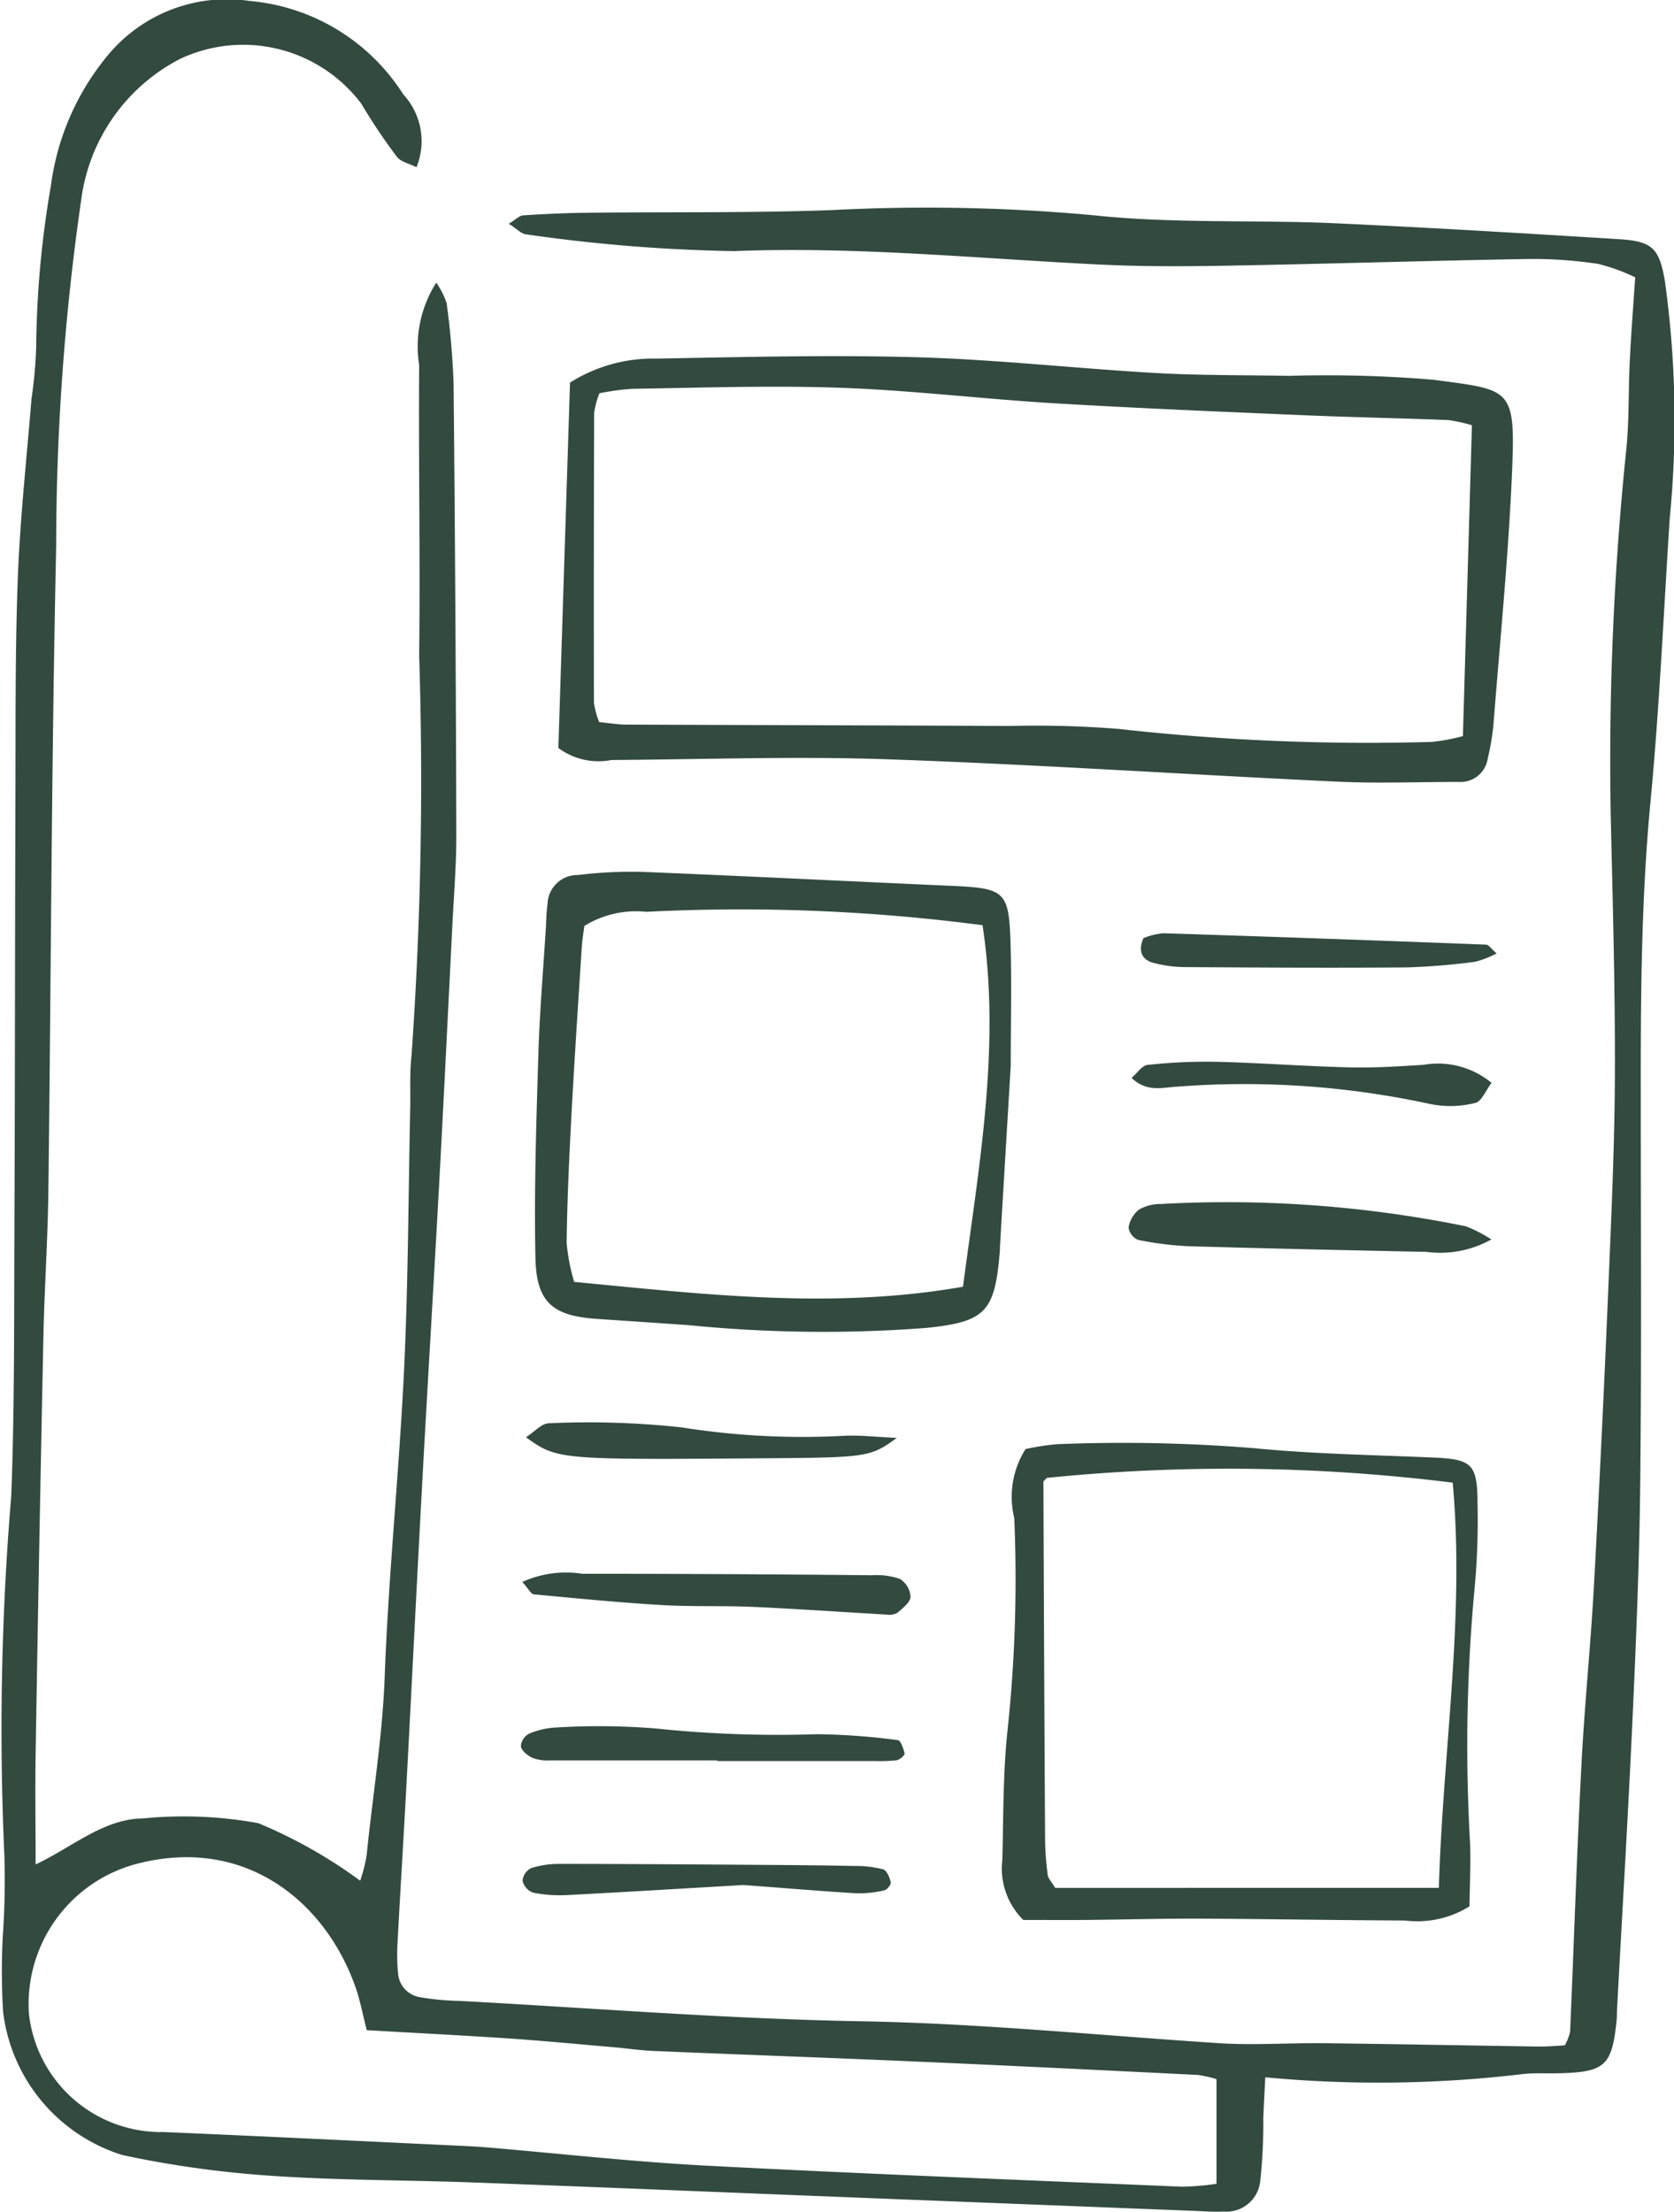 <svg id="Groupe_114" data-name="Groupe 114" xmlns="http://www.w3.org/2000/svg" width="49.945" height="65.982" viewBox="0 0 49.945 65.982">
  <path id="Tracé_165" data-name="Tracé 165" d="M1575.812,5390.084a1.584,1.584,0,0,0,.158-.4c.115-2.654.2-5.309.338-7.962.092-1.787.276-3.568.374-5.355q.251-4.584.441-9.171c.088-2.077.18-4.156.184-6.234.005-2.542-.068-5.083-.126-7.624a90.348,90.348,0,0,1,.469-10.895c.084-.86.057-1.731.1-2.6.04-.8.1-1.6.163-2.5a5.649,5.649,0,0,0-1.1-.4,12.975,12.975,0,0,0-2.072-.148c-3,.051-6.006.146-9.009.2-1.269.023-2.542.028-3.809-.035-3.634-.178-7.265-.545-10.9-.4a48.752,48.752,0,0,1-6.2-.5c-.142-.012-.272-.161-.518-.316.2-.119.309-.241.429-.25.633-.042,1.269-.071,1.9-.078,2.426-.027,4.855.009,7.279-.078a54.45,54.45,0,0,1,7.788.148c2.425.261,4.845.135,7.265.244,2.826.129,5.651.3,8.475.475.974.062,1.188.263,1.355,1.235a30,30,0,0,1,.147,7.087c-.183,2.822-.307,5.65-.575,8.464-.291,3.055-.293,6.112-.289,9.172,0,3.7.023,7.4-.016,11.092-.024,2.309-.118,4.619-.223,6.928-.134,2.942-.311,5.882-.469,8.823-.006.115,0,.231-.014.346-.14,1.347-.346,1.533-1.733,1.566-.346.009-.7-.014-1.039.02a36.1,36.1,0,0,1-7.709.1c-.023.451-.044.833-.06,1.215a15.785,15.785,0,0,1-.092,1.89,1.014,1.014,0,0,1-1.1.9c-.287.015-.577-.008-.866-.02l-9.862-.388c-3.866-.153-7.733-.313-11.6-.458-2.02-.075-4.046-.062-6.061-.2a31.027,31.027,0,0,1-4.451-.618,5.117,5.117,0,0,1-3.566-4.267,20.122,20.122,0,0,1-.011-2.25,23.725,23.725,0,0,0,.048-2.421,83.516,83.516,0,0,1,.206-10.729c.1-2.653.082-5.312.094-7.969.019-4.272.015-8.546.03-12.819.008-2.193-.011-4.389.071-6.58.067-1.786.264-3.568.408-5.351a13.494,13.494,0,0,0,.14-1.548,29.708,29.708,0,0,1,.441-4.825,7.644,7.644,0,0,1,1.726-3.917,4.615,4.615,0,0,1,4.208-1.585,6.05,6.05,0,0,1,4.577,2.786,2.055,2.055,0,0,1,.395,2.174c-.22-.112-.47-.161-.584-.312a16.98,16.98,0,0,1-1.06-1.58,4.414,4.414,0,0,0-5.4-1.344,5.53,5.53,0,0,0-2.958,4.2,72.426,72.426,0,0,0-.748,10.36c-.141,6.411-.153,12.825-.233,19.236-.018,1.444-.118,2.886-.148,4.33q-.131,6.237-.232,12.474c-.018,1.031,0,2.063,0,3.266,1.133-.538,2.03-1.361,3.211-1.373a12.319,12.319,0,0,1,3.435.143,14.492,14.492,0,0,1,3.038,1.716,4.919,4.919,0,0,0,.192-.754c.177-1.778.473-3.539.539-5.336.113-3.056.432-6.1.578-9.16.124-2.595.127-5.195.183-7.793.011-.52-.02-1.044.038-1.558a117.064,117.064,0,0,0,.229-11.948c.034-2.888-.02-5.777,0-8.666a3.548,3.548,0,0,1,.51-2.458,2.348,2.348,0,0,1,.309.61,23.451,23.451,0,0,1,.208,2.413q.066,6.76.081,13.52c0,.865-.073,1.731-.116,2.6-.128,2.537-.251,5.074-.388,7.61-.16,2.938-.339,5.876-.5,8.816-.166,3.055-.317,6.11-.479,9.165-.086,1.613-.187,3.226-.273,4.838a5.9,5.9,0,0,0,.019.864.776.776,0,0,0,.655.712,8.08,8.08,0,0,0,1.2.111c3.979.215,7.955.535,11.936.606,3.588.063,7.146.424,10.718.655,1.034.066,2.077-.012,3.115,0,2.134.025,4.268.068,6.4.1C1575.3,5390.122,1575.574,5390.1,1575.812,5390.084Zm-35.744-.452c-.137-.541-.2-.877-.308-1.2-.88-2.607-3.32-4.647-6.632-3.741a4.329,4.329,0,0,0-3.141,4.438,3.966,3.966,0,0,0,4.014,3.542c2.995.127,5.989.275,8.983.416.231.011.461.025.691.044,2.182.185,4.361.43,6.547.544,4.723.247,9.45.428,14.176.627a8.018,8.018,0,0,0,1.022-.087v-3.122a3.612,3.612,0,0,0-.56-.126c-2.763-.136-5.526-.273-8.289-.394-2.651-.116-5.3-.21-7.953-.321-.4-.017-.8-.079-1.206-.113-1.033-.089-2.065-.189-3.1-.259C1542.936,5389.787,1541.558,5389.718,1540.067,5389.632Z" transform="translate(-1529.125 -5329.069)" fill="#334a3f"/>
  <path id="Tracé_166" data-name="Tracé 166" d="M1721.277,5463.367c.115-3.6.232-7.276.348-10.9a4.629,4.629,0,0,1,2.589-.716c2.6-.048,5.2-.114,7.791-.04,2.364.069,4.722.334,7.085.469,1.325.075,2.655.06,3.982.086a38.064,38.064,0,0,1,4.326.117c2.275.307,2.438.222,2.336,2.677-.105,2.536-.359,5.066-.557,7.6a7.228,7.228,0,0,1-.172,1.024.818.818,0,0,1-.862.695c-1.213,0-2.428.048-3.638-.009-4.442-.209-8.882-.508-13.326-.663-2.769-.1-5.545,0-8.317.018A2.011,2.011,0,0,1,1721.277,5463.367Zm27.257-9.628a4.541,4.541,0,0,0-.723-.156c-1.439-.056-2.88-.083-4.319-.144-2.475-.107-4.95-.208-7.423-.356-2.128-.127-4.249-.387-6.377-.462-2.073-.074-4.151,0-6.227.031a7.4,7.4,0,0,0-.964.134,2.709,2.709,0,0,0-.156.583q-.015,4.325-.007,8.649a2.677,2.677,0,0,0,.156.576c.272.026.546.074.82.075,3.806.016,7.612.021,11.418.041a30.9,30.9,0,0,1,3.283.09,66.857,66.857,0,0,0,9.32.386,5.675,5.675,0,0,0,.93-.175C1748.355,5459.906,1748.442,5456.913,1748.534,5453.739Z" transform="translate(-1704.618 -5441.053)" fill="#334a3f"/>
  <path id="Tracé_167" data-name="Tracé 167" d="M1727.441,5634.754c-.109,1.828-.216,3.615-.322,5.4,0,.058,0,.116-.007.173-.148,1.784-.439,2.063-2.178,2.247a40.5,40.5,0,0,1-7.094-.081c-.921-.065-1.842-.125-2.764-.189-1.3-.09-1.788-.492-1.816-1.818-.042-2.02.026-4.042.087-6.062.038-1.269.147-2.536.225-3.8.014-.23.014-.463.049-.691a.892.892,0,0,1,.91-.869,13.125,13.125,0,0,1,1.9-.094c3.058.123,6.115.278,9.173.414,1.684.074,1.784.141,1.833,1.772C1727.47,5632.365,1727.441,5633.578,1727.441,5634.754Zm-.838-4.192a55.293,55.293,0,0,0-10.034-.4,2.93,2.93,0,0,0-1.849.421c-.025.2-.065.425-.079.652-.106,1.666-.218,3.33-.307,5-.068,1.264-.126,2.53-.143,3.8a5.812,5.812,0,0,0,.225,1.167c3.913.375,7.732.825,11.6.144C1726.491,5637.742,1727.148,5634.175,1726.6,5630.562Z" transform="translate(-1697.285 -5602.961)" fill="#334a3f"/>
  <path id="Tracé_168" data-name="Tracé 168" d="M1887.991,5839.463a2.935,2.935,0,0,1-1.923.423c-2.078-.009-4.156-.047-6.234-.057-1.1,0-2.193.029-3.289.04-.629.005-1.258,0-1.865,0a2.147,2.147,0,0,1-.626-1.791c.034-1.326.017-2.66.166-3.974a42.5,42.5,0,0,0,.189-6.224,2.667,2.667,0,0,1,.337-2.058,7.023,7.023,0,0,1,.956-.146,48.425,48.425,0,0,1,5.879.121c1.779.174,3.572.2,5.359.279,1.114.051,1.285.193,1.291,1.338a22.081,22.081,0,0,1-.107,2.767,50.719,50.719,0,0,0-.113,7.438C1888.027,5838.245,1888,5838.871,1887.991,5839.463Zm-.914-.551c.123-4.109.78-8.094.413-12.088a53.947,53.947,0,0,0-12.111-.142c-.035.043-.1.086-.1.129q.019,5.343.05,10.686a8.755,8.755,0,0,0,.079,1.032c.013.1.107.193.222.384Z" transform="translate(-1844.148 -5782.594)" fill="#334a3f"/>
  <path id="Tracé_169" data-name="Tracé 169" d="M1928.333,5743.878a3.129,3.129,0,0,1-1.94.371c-2.359-.048-4.718-.1-7.077-.168a9.506,9.506,0,0,1-1.525-.19.474.474,0,0,1-.282-.369.859.859,0,0,1,.31-.534,1.3,1.3,0,0,1,.655-.167,35.691,35.691,0,0,1,9.1.666A4.118,4.118,0,0,1,1928.333,5743.878Z" transform="translate(-1883.837 -5706.904)" fill="#334a3f"/>
  <path id="Tracé_170" data-name="Tracé 170" d="M1708.876,5870.63a3.166,3.166,0,0,1,1.788-.243q4.32,0,8.641.044a2.1,2.1,0,0,1,.837.11.674.674,0,0,1,.316.537c-.013.172-.241.343-.4.479a.53.53,0,0,1-.334.046c-1.322-.074-2.642-.169-3.965-.228-.919-.041-1.843,0-2.761-.057-1.262-.075-2.521-.2-3.78-.317C1709.137,5870.994,1709.073,5870.853,1708.876,5870.63Z" transform="translate(-1693.292 -5823.439)" fill="#334a3f"/>
  <path id="Tracé_171" data-name="Tracé 171" d="M1714.211,5924.019c-1.672,0-3.345,0-5.017,0a1.214,1.214,0,0,1-.508-.081c-.141-.067-.311-.208-.335-.341a.468.468,0,0,1,.244-.375,2.366,2.366,0,0,1,.828-.186,21.081,21.081,0,0,1,2.94.029,35.257,35.257,0,0,0,4.836.172,19.924,19.924,0,0,1,2.4.177c.085.009.171.256.2.4.01.051-.143.184-.233.2a4.8,4.8,0,0,1-.687.023h-4.671Z" transform="translate(-1692.811 -5871.503)" fill="#334a3f"/>
  <path id="Tracé_172" data-name="Tracé 172" d="M1721.186,5819.087c-.765.566-.9.585-3.729.607-6.391.05-6.391.05-7.334-.625.254-.162.47-.418.687-.418a25.744,25.744,0,0,1,3.963.124,22.947,22.947,0,0,0,4.816.251C1720.069,5819,1720.554,5819.06,1721.186,5819.087Z" transform="translate(-1694.43 -5776.193)" fill="#334a3f"/>
  <path id="Tracé_173" data-name="Tracé 173" d="M1932.37,5650.787a2.844,2.844,0,0,1-.637.249,19.57,19.57,0,0,1-2.059.169c-2.182.018-4.365.005-6.547-.009a3.759,3.759,0,0,1-1.016-.132c-.3-.087-.457-.325-.278-.732a2.1,2.1,0,0,1,.591-.146q4.818.154,9.634.34C1932.132,5650.529,1932.2,5650.643,1932.37,5650.787Z" transform="translate(-1887.717 -5622.346)" fill="#334a3f"/>
  <path id="Tracé_174" data-name="Tracé 174" d="M1715.6,5971.064c-1.457.085-3.353.2-5.249.3a4.078,4.078,0,0,1-1.023-.073.5.5,0,0,1-.311-.354.467.467,0,0,1,.252-.375,2.7,2.7,0,0,1,.844-.128c1.959,0,3.918.015,5.877.028.98.006,1.959.014,2.939.034a3.261,3.261,0,0,1,.846.1c.108.031.194.241.227.384.015.066-.108.225-.188.241a3.269,3.269,0,0,1-.838.09C1718,5971.253,1717.03,5971.169,1715.6,5971.064Z" transform="translate(-1693.426 -5914.831)" fill="#334a3f"/>
  <path id="Tracé_175" data-name="Tracé 175" d="M1918.55,5694.9c.168-.143.313-.372.479-.388a16.283,16.283,0,0,1,2.058-.093c1.32.033,2.638.134,3.957.166.739.019,1.481-.03,2.22-.076a2.509,2.509,0,0,1,2.026.538c-.169.222-.3.561-.486.6a3.04,3.04,0,0,1-1.351.03,26.1,26.1,0,0,0-7.53-.517C1919.486,5695.18,1919.016,5695.343,1918.55,5694.9Z" transform="translate(-1884.789 -5662.744)" fill="#334a3f"/>
</svg>
